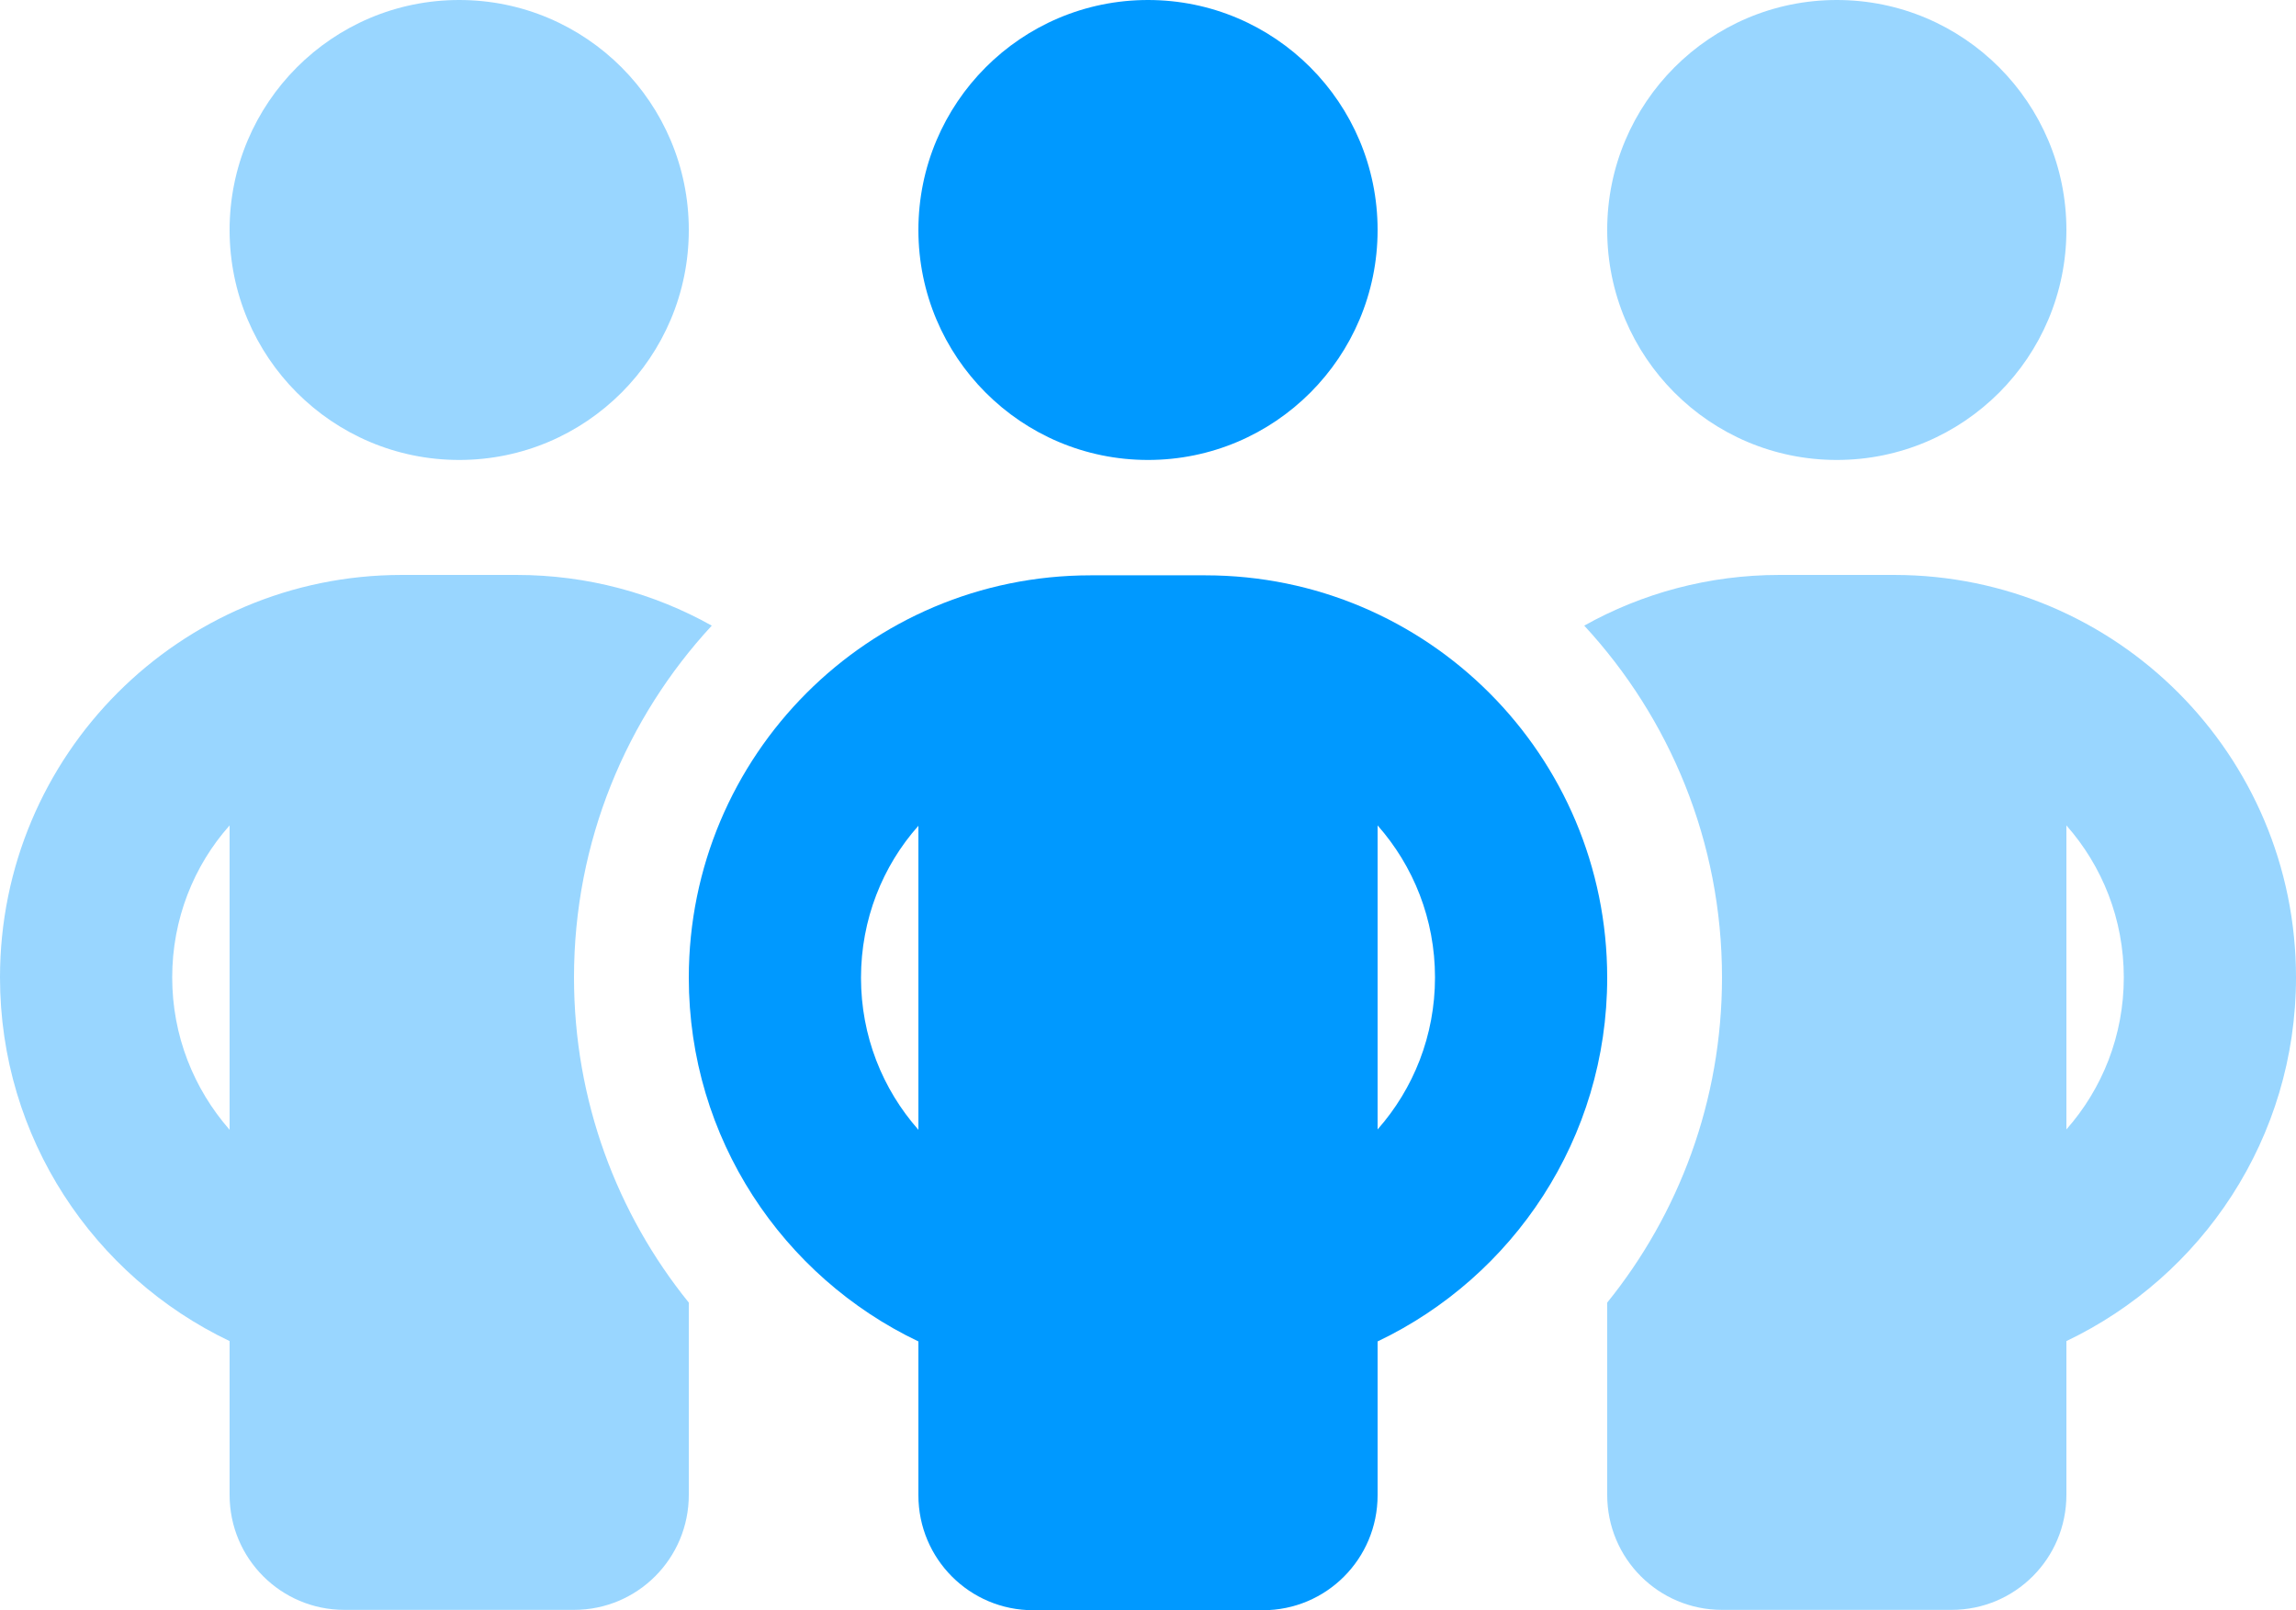 <?xml version="1.0" encoding="UTF-8"?>
<svg xmlns="http://www.w3.org/2000/svg" width="77" height="54" viewBox="0 0 77 54" fill="none">
  <g clip-path="url(#clip0_117_241)">
    <path opacity="0.4" d="M0 32.778C0 38.165 3.152 42.805 7.7 44.974V50.132C7.7 52.265 9.42 53.988 11.55 53.988H19.25C21.38 53.988 23.1 52.265 23.1 50.132V43.684C20.694 40.708 19.25 36.912 19.25 32.778C19.25 28.223 21.007 24.078 23.87 20.981C21.933 19.896 19.695 19.281 17.325 19.281H13.475C6.028 19.281 0 25.319 0 32.778ZM5.775 32.778C5.775 30.826 6.497 29.031 7.7 27.681V37.888C6.497 36.514 5.775 34.731 5.775 32.778ZM7.7 7.713C7.7 11.973 11.147 15.425 15.4 15.425C19.653 15.425 23.1 11.973 23.1 7.713C23.1 3.453 19.653 0 15.4 0C11.147 0 7.7 3.453 7.7 7.713ZM53.13 20.981C55.993 24.078 57.75 28.223 57.75 32.778C57.75 36.912 56.306 40.708 53.9 43.684V50.132C53.9 52.265 55.62 53.988 57.75 53.988H65.45C67.579 53.988 69.3 52.265 69.3 50.132V44.974C73.848 42.805 77 38.165 77 32.778C77 25.319 70.972 19.281 63.525 19.281H59.675C57.305 19.281 55.067 19.896 53.13 20.981ZM53.9 7.713C53.9 11.973 57.347 15.425 61.6 15.425C65.853 15.425 69.3 11.973 69.3 7.713C69.3 3.453 65.853 0 61.6 0C57.347 0 53.9 3.453 53.9 7.713ZM69.3 27.681C70.503 29.043 71.225 30.826 71.225 32.778C71.225 34.731 70.503 36.514 69.3 37.876V27.669V27.681Z" fill="#0099FF"></path>
    <path d="M46.2 7.713C46.2 3.453 42.753 0 38.5 0C34.247 0 30.8 3.453 30.8 7.713C30.8 11.973 34.247 15.425 38.5 15.425C42.753 15.425 46.2 11.973 46.2 7.713ZM30.8 27.681V37.888C29.597 36.526 28.875 34.743 28.875 32.79C28.875 30.838 29.597 29.043 30.8 27.693V27.681ZM46.2 37.888V27.681C47.403 29.043 48.125 30.826 48.125 32.778C48.125 34.731 47.403 36.514 46.2 37.876V37.888ZM46.2 44.986C50.748 42.817 53.9 38.177 53.9 32.79C53.9 25.331 47.872 19.294 40.425 19.294H36.575C29.128 19.294 23.1 25.331 23.1 32.79C23.1 38.177 26.252 42.817 30.8 44.986V50.144C30.8 52.277 32.52 54 34.65 54H42.35C44.48 54 46.2 52.277 46.2 50.144V44.986Z" fill="#0099FF"></path>
  </g>
  <defs>
    <clipPath id="clip0_117_241">
      <rect width="77" height="54" fill="white"></rect>
    </clipPath>
  </defs>
</svg>

